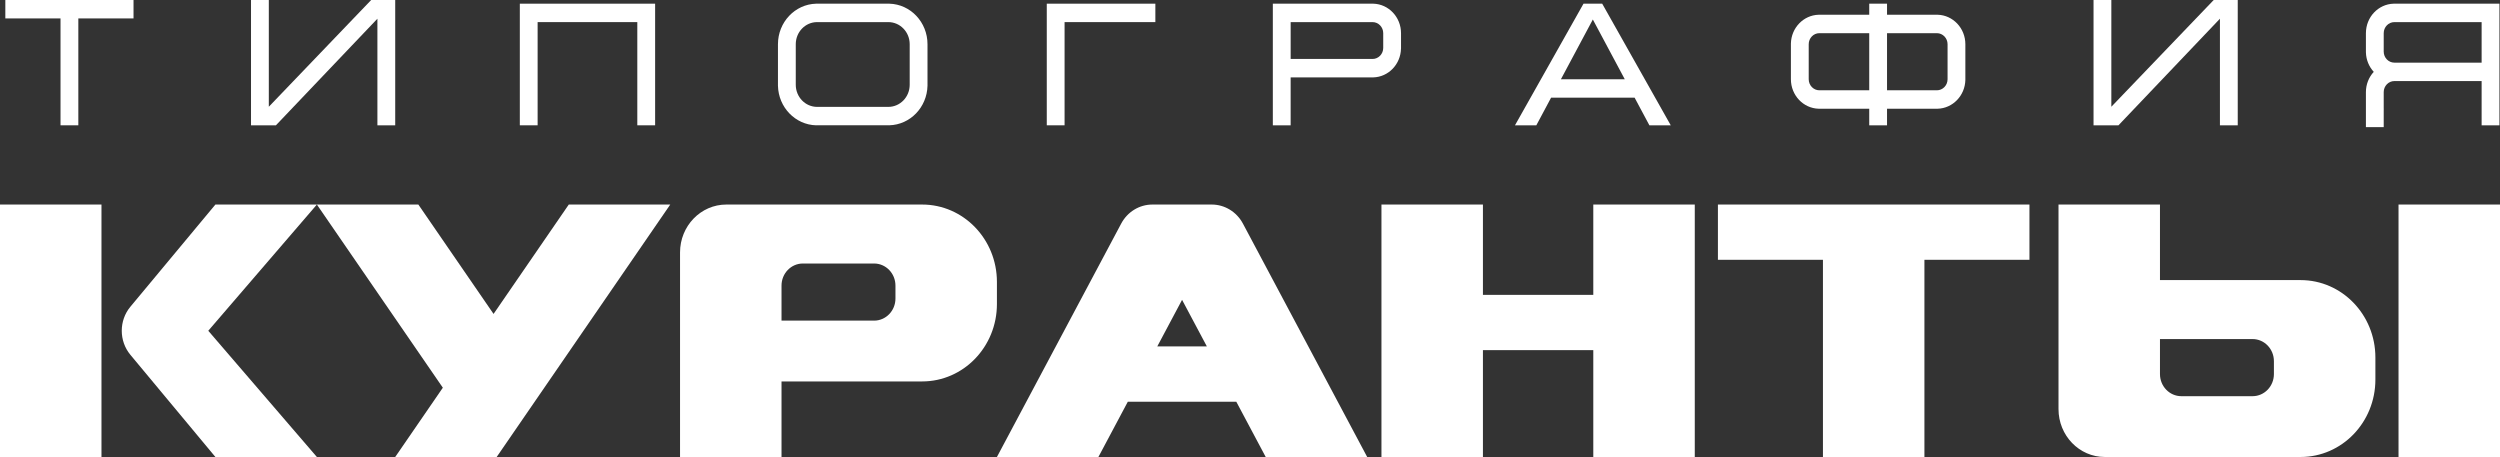 <?xml version="1.0" encoding="UTF-8"?> <svg xmlns="http://www.w3.org/2000/svg" width="186" height="34" viewBox="0 0 186 34" fill="none"><rect x="0" y="0" width="186" height="34" fill="#333333" stroke="none"/><path d="M7.55 15.218H0V34H7.55V15.218Z" fill="white"></path><path fill-rule="evenodd" clip-rule="evenodd" d="M118.541 21.936H110.33V15.218H102.78V34H110.33V26.048H118.541V34H126.091V15.218H118.541V21.936Z" fill="white"></path><path d="M186 15.218H178.45V34H186V15.218Z" fill="white"></path><path fill-rule="evenodd" clip-rule="evenodd" d="M36.721 23.357L31.125 15.218H23.576L32.947 28.846L29.404 34H36.953L49.867 15.218H42.317L36.721 23.357Z" fill="white"></path><path fill-rule="evenodd" clip-rule="evenodd" d="M9.701 22.82C8.845 23.848 8.845 25.37 9.701 26.398L16.026 34H23.576L15.496 24.609L23.576 15.218H16.026L9.701 22.82Z" fill="white"></path><path fill-rule="evenodd" clip-rule="evenodd" d="M90.156 15.218H85.737C84.771 15.218 83.882 15.761 83.416 16.637L74.171 34H81.721L83.91 29.887H91.98L94.169 34H101.719L92.474 16.637C92.008 15.762 91.119 15.218 90.154 15.218H90.156ZM86.101 25.774L87.946 22.308L89.791 25.774H86.101Z" fill="white"></path><path fill-rule="evenodd" clip-rule="evenodd" d="M127.813 15.218V19.331H135.627V34H143.177V19.331H150.991V15.218H127.813Z" fill="white"></path><path fill-rule="evenodd" clip-rule="evenodd" d="M4.503 9.323H5.828V1.371H9.934V0H0.397V1.371H4.503V9.323Z" fill="white"></path><path fill-rule="evenodd" clip-rule="evenodd" d="M39.999 1.645H47.416V9.323H48.741V0.274H38.675V9.323H39.999V1.645Z" fill="white"></path><path fill-rule="evenodd" clip-rule="evenodd" d="M79.204 1.645H85.959V0.274H77.88V9.323H79.204V1.645Z" fill="white"></path><path fill-rule="evenodd" clip-rule="evenodd" d="M115.402 7.266H121.615L122.715 9.323H124.304L119.204 0.274H117.813L112.714 9.323H114.303L115.402 7.266ZM118.508 1.452L120.882 5.895H116.133L118.507 1.452H118.508Z" fill="white"></path><path fill-rule="evenodd" clip-rule="evenodd" d="M20.529 9.323L28.079 1.392V9.323H29.404V0H27.616L20 7.942V0H18.675V9.323H20.529Z" fill="white"></path><path fill-rule="evenodd" clip-rule="evenodd" d="M157.614 9.323L165.163 1.392V9.323H166.488V0H164.7L157.084 7.942V0H155.759V9.323H157.614Z" fill="white"></path><path fill-rule="evenodd" clip-rule="evenodd" d="M60.718 9.321H66.167C67.717 9.28 68.966 7.987 69.006 6.383V3.289C69.006 1.649 67.742 0.315 66.167 0.274H60.718C59.144 0.317 57.88 1.651 57.88 3.29V6.385C57.92 7.989 59.169 9.281 60.718 9.323V9.321ZM59.205 3.29C59.205 2.381 59.916 1.645 60.794 1.645H66.092C66.97 1.645 67.681 2.381 67.681 3.29V6.306C67.681 7.215 66.97 7.952 66.092 7.952H60.794C59.916 7.952 59.205 7.215 59.205 6.306V3.29Z" fill="white"></path><path fill-rule="evenodd" clip-rule="evenodd" d="M104.236 3.621V2.468C104.236 1.275 103.316 0.304 102.171 0.274H94.699V9.323H96.024V5.758H102.171C103.298 5.728 104.206 4.787 104.234 3.621H104.236ZM102.912 3.565C102.912 4.018 102.556 4.387 102.118 4.387H96.025V1.645H102.118C102.556 1.645 102.912 2.014 102.912 2.468V3.565Z" fill="white"></path><path fill-rule="evenodd" clip-rule="evenodd" d="M184.633 9.323H185.958V0.274H178.089C176.943 0.304 176.024 1.275 176.024 2.468V3.895C176.039 4.457 176.257 4.966 176.607 5.345C176.247 5.739 176.024 6.269 176.024 6.853V9.458H177.348V8.224C177.348 8.178 177.35 8.133 177.352 8.087H177.348V6.853C177.348 6.4 177.705 6.031 178.143 6.031H184.633V9.323ZM178.143 4.661C177.705 4.661 177.348 4.293 177.348 3.839V2.468C177.348 2.014 177.705 1.645 178.143 1.645H184.633V4.661H178.143Z" fill="white"></path><path fill-rule="evenodd" clip-rule="evenodd" d="M135.308 8.089H139.071V9.323H140.395V8.089H144.158C145.285 8.059 146.194 7.118 146.223 5.951V3.29C146.223 2.098 145.304 1.127 144.158 1.097H140.395V0.274H139.071V1.097H135.308C134.181 1.127 133.272 2.067 133.243 3.234V5.895C133.243 7.088 134.162 8.059 135.308 8.089ZM140.395 2.468H144.104C144.542 2.468 144.899 2.837 144.899 3.29V5.895C144.899 6.349 144.542 6.718 144.104 6.718H140.395V2.468ZM134.568 3.29C134.568 2.837 134.924 2.468 135.362 2.468H139.071V6.718H135.362C134.924 6.718 134.568 6.349 134.568 5.895V3.29Z" fill="white"></path><path fill-rule="evenodd" clip-rule="evenodd" d="M74.171 20.976C74.171 17.795 71.681 15.218 68.608 15.218H54.039C52.137 15.218 50.595 16.814 50.595 18.782V34H58.145V28.379H68.608C71.681 28.379 74.171 25.802 74.171 22.621V20.976ZM66.622 22.21C66.622 23.119 65.91 23.855 65.032 23.855H58.145V21.25C58.145 20.341 58.856 19.605 59.734 19.605H65.032C65.91 19.605 66.622 20.341 66.622 21.25V22.21Z" fill="white"></path><path fill-rule="evenodd" clip-rule="evenodd" d="M171.166 20.839H160.702V15.218H153.153V30.436C153.153 32.404 154.694 34 156.596 34H171.166C174.239 34 176.729 31.423 176.729 28.242V26.597C176.729 23.416 174.239 20.839 171.166 20.839ZM169.179 27.831C169.179 28.74 168.468 29.476 167.59 29.476H162.292C161.414 29.476 160.702 28.74 160.702 27.831V25.226H167.59C168.468 25.226 169.179 25.962 169.179 26.871V27.831Z" fill="white"></path></svg> 
